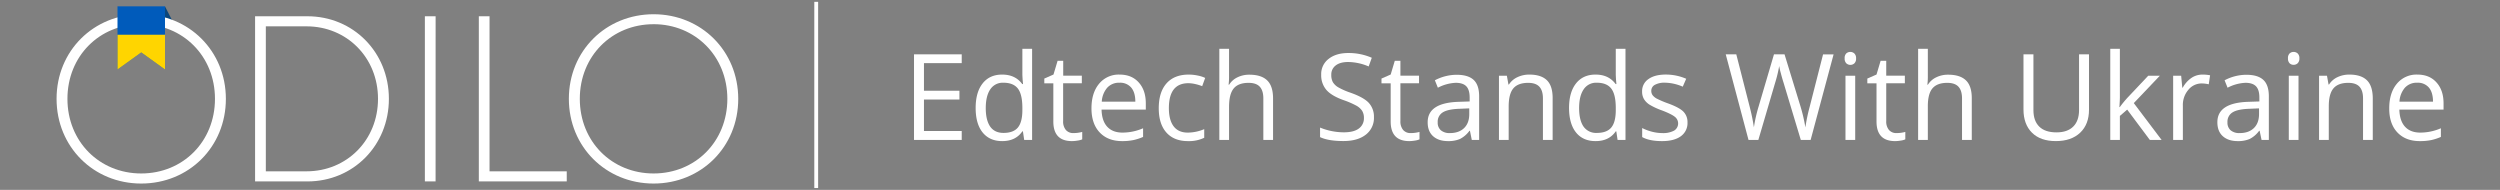 <svg id="Capa_1" data-name="Capa 1" xmlns="http://www.w3.org/2000/svg" xmlns:xlink="http://www.w3.org/1999/xlink" viewBox="0 0 1580 120"><rect x="0" y="0" width="1580" height="120" fill="#808080" stroke="none"/><defs><style>.cls-1,.cls-2{fill:none;}.cls-2{stroke:#fff;stroke-miterlimit:10;stroke-width:2.42px;}.cls-3{fill:#0b477c;}.cls-4{fill:#fff;}.cls-5{clip-path:url(#clip-path);}.cls-6{fill:#005bbb;}.cls-7{fill:#ffd500;}</style><clipPath id="clip-path"><polygon class="cls-1" points="74.26 4.01 74.26 43.92 89.27 33.13 104.28 43.92 104.28 4.01 74.26 4.01"/></clipPath></defs><rect class="cls-1" width="1580" height="120"/><line class="cls-2" x1="515.85" y1="1.16" x2="515.85" y2="118.84"/><polygon class="cls-3" points="104.25 4.01 109.39 13.99 102.58 13.99 104.25 4.01"/><path class="cls-4" d="M89.24,116c-30.08,0-53.49-23.18-53.49-53.54S59.19,9,89.24,9s53.51,23.17,53.51,53.5S119.36,116,89.24,116Zm0-100.7c-26.43,0-46.62,20.2-46.62,47.17s20.22,47.16,46.62,47.16,46.62-20.19,46.62-47.17S115.57,15.29,89.24,15.29Z"/><path class="cls-4" d="M194.27,114.66H161.21V10.28h33.07c28.87,0,51.5,22.63,51.5,52.18S223.15,114.66,194.27,114.66ZM168,16.66v91.61h25.77c25.34,0,45.13-19.65,45.13-45.81s-19.81-45.81-45.13-45.81Z"/><path class="cls-4" d="M275.29,114.66h-6.77V10.28h6.79Z"/><path class="cls-4" d="M358.19,114.66H302.62V10.28h6.77v98h48.79Z"/><path class="cls-4" d="M413.07,116c-30.09,0-53.55-23.19-53.55-53.55S383,9,413.07,9s53.5,23.17,53.5,53.5S443.16,116,413.07,116Zm0-100.7c-26.43,0-46.63,20.2-46.63,47.17s20.2,47.16,46.63,47.16,46.62-20.19,46.62-47.16-20.33-47.18-46.62-47.18Z"/><g class="cls-5"><rect id="_2" data-name=" 2" class="cls-6" x="-97.13" y="-100.03" width="366" height="244"/><rect id="_1" data-name=" 1" class="cls-7" x="-97.13" y="21.97" width="366" height="122"/></g><path class="cls-4" d="M607.81,88.44H577.65V34.33h30.16v5.59H583.94V57.35h22.42V62.9H583.94V82.81h23.87Z"/><path class="cls-4" d="M646.48,83h-.34q-4.25,6.18-12.73,6.18-7.95,0-12.37-5.44t-4.43-15.47q0-10,4.44-15.58t12.36-5.55q8.25,0,12.66,6h.48l-.26-2.92-.15-2.85V30.85h6.15V88.44h-5Zm-12.29,1c4.19,0,7.24-1.14,9.12-3.42s2.83-6,2.83-11V68.27q0-8.62-2.86-12.31t-9.16-3.68a9.39,9.39,0,0,0-8.27,4.2Q623,60.68,623,68.34t2.85,11.73Q628.68,84,634.19,84Z"/><path class="cls-4" d="M678.41,84.11a20.11,20.11,0,0,0,3.15-.24,21.39,21.39,0,0,0,2.41-.5v4.7a11.37,11.37,0,0,1-3,.79,22,22,0,0,1-3.49.32q-11.78,0-11.77-12.4V52.65H660v-3l5.81-2.55,2.59-8.66h3.55v9.4h11.77v4.77H671.9V76.52a8.23,8.23,0,0,0,1.74,5.63A6.07,6.07,0,0,0,678.41,84.11Z"/><path class="cls-4" d="M709.2,89.18q-9,0-14.19-5.48t-5.2-15.21q0-9.81,4.83-15.58a16,16,0,0,1,13-5.77q7.62,0,12.07,5c3,3.35,4.44,7.75,4.44,13.23v3.89H696.18q.18,7.14,3.6,10.84t9.65,3.7a32.62,32.62,0,0,0,13-2.74v5.48a32.68,32.68,0,0,1-6.16,2A35.24,35.24,0,0,1,709.2,89.18Zm-1.66-36.9a10,10,0,0,0-7.79,3.18,14.71,14.71,0,0,0-3.43,8.81h21.21q0-5.8-2.59-8.9A9.13,9.13,0,0,0,707.54,52.28Z"/><path class="cls-4" d="M750.8,89.18q-8.81,0-13.64-5.42t-4.83-15.34q0-10.19,4.91-15.73t14-5.55a27.69,27.69,0,0,1,5.84.63,19.17,19.17,0,0,1,4.59,1.48l-1.89,5.21a29,29,0,0,0-4.44-1.35,20.23,20.23,0,0,0-4.25-.53q-12.36,0-12.36,15.76,0,7.48,3,11.47t8.94,4a27.42,27.42,0,0,0,10.4-2.18v5.44A22.26,22.26,0,0,1,750.8,89.18Z"/><path class="cls-4" d="M798.43,88.44V62.2c0-3.31-.76-5.77-2.26-7.4s-3.86-2.44-7.07-2.44q-6.4,0-9.34,3.47t-3,11.4V88.44h-6.14V30.85h6.14V48.28a39.31,39.31,0,0,1-.29,5.22h.37a12.51,12.51,0,0,1,5.16-4.6,16.68,16.68,0,0,1,7.64-1.69q7.44,0,11.16,3.54T804.57,62V88.44Z"/><path class="cls-4" d="M868.33,74a13.28,13.28,0,0,1-5.18,11.14q-5.17,4-14.06,4-9.63,0-14.81-2.48V80.63a40,40,0,0,0,15,3q6.29,0,9.47-2.38A7.86,7.86,0,0,0,862,74.63a8.52,8.52,0,0,0-1.13-4.6,10.58,10.58,0,0,0-3.78-3.32,53.65,53.65,0,0,0-8-3.44q-7.54-2.7-10.78-6.4A14.14,14.14,0,0,1,835,47.21a12,12,0,0,1,4.7-10q4.69-3.7,12.43-3.7a36.52,36.52,0,0,1,14.84,3L865,42a33.65,33.65,0,0,0-13-2.81q-5,0-7.8,2.15a7.06,7.06,0,0,0-2.82,6,9.11,9.11,0,0,0,1,4.6,9.75,9.75,0,0,0,3.5,3.3,43.46,43.46,0,0,0,7.53,3.31q8.51,3,11.71,6.51A12.83,12.83,0,0,1,868.33,74Z"/><path class="cls-4" d="M891.57,84.11a20.21,20.21,0,0,0,3.15-.24,20.68,20.68,0,0,0,2.4-.5v4.7a11.27,11.27,0,0,1-2.94.79,22.16,22.16,0,0,1-3.5.32q-11.76,0-11.77-12.4V52.65H873.1v-3l5.81-2.55,2.59-8.66h3.56v9.4h11.77v4.77H885.06V76.52a8.23,8.23,0,0,0,1.74,5.63A6.07,6.07,0,0,0,891.57,84.11Z"/><path class="cls-4" d="M930.17,88.44,929,82.66h-.3a17,17,0,0,1-6,5.17,18.44,18.44,0,0,1-7.53,1.35q-6,0-9.46-3.11t-3.42-8.85q0-12.28,19.65-12.87l6.88-.23V61.61q0-4.78-2.05-7t-6.57-2.28a26.8,26.8,0,0,0-11.47,3.11l-1.89-4.7a29.66,29.66,0,0,1,13.73-3.48q7.26,0,10.75,3.22t3.5,10.33V88.44Zm-13.88-4.33q5.73,0,9-3.15t3.28-8.81V68.49l-6.15.26Q915.11,69,911.87,71a6.85,6.85,0,0,0-3.24,6.27,6.31,6.31,0,0,0,2,5.07A8.35,8.35,0,0,0,916.29,84.11Z"/><path class="cls-4" d="M975.13,88.44V62.2c0-3.31-.75-5.77-2.26-7.4s-3.86-2.44-7.06-2.44q-6.37,0-9.33,3.44t-3,11.36V88.44h-6.14V47.88h5l1,5.55h.3A12.56,12.56,0,0,1,959,48.78a17.31,17.31,0,0,1,7.59-1.64q7.32,0,11,3.53T981.27,62V88.44Z"/><path class="cls-4" d="M1021.5,83h-.33q-4.26,6.18-12.73,6.18-8,0-12.38-5.44t-4.42-15.47q0-10,4.44-15.58t12.36-5.55q8.25,0,12.65,6h.48l-.26-2.92-.14-2.85V30.85h6.14V88.44h-5Zm-12.29,1q6.3,0,9.13-3.42t2.83-11V68.27q0-8.62-2.87-12.31t-9.16-3.68a9.4,9.4,0,0,0-8.27,4.2Q998,60.68,998,68.34t2.85,11.73A9.65,9.65,0,0,0,1009.21,84Z"/><path class="cls-4" d="M1066.5,77.37a10.17,10.17,0,0,1-4.22,8.74q-4.21,3.06-11.84,3.07-8.07,0-12.58-2.56v-5.7a30.25,30.25,0,0,0,6.27,2.34,26.5,26.5,0,0,0,6.46.85,14.7,14.7,0,0,0,7.4-1.54,5.28,5.28,0,0,0,.53-8.73c-1.36-1.12-4-2.45-8-4a43.75,43.75,0,0,1-8-3.68,11.06,11.06,0,0,1-3.55-3.57,9.33,9.33,0,0,1-1.16-4.78,9.09,9.09,0,0,1,4-7.82q4-2.88,11.06-2.87a32.5,32.5,0,0,1,12.81,2.66l-2.18,5a29.4,29.4,0,0,0-11.07-2.52,12.77,12.77,0,0,0-6.59,1.37,4.23,4.23,0,0,0-2.22,3.78,4.55,4.55,0,0,0,.84,2.77,8.11,8.11,0,0,0,2.68,2.18,60.19,60.19,0,0,0,7.1,3q7.21,2.63,9.76,5.29A9.34,9.34,0,0,1,1066.5,77.37Z"/><path class="cls-4" d="M1144.32,88.44h-6.21l-10.92-36.23q-.78-2.41-1.74-6.07a36.49,36.49,0,0,1-1-4.41,82.62,82.62,0,0,1-2.59,10.7l-10.58,36h-6.22l-14.4-54.11h6.67l8.54,33.42a125,125,0,0,1,2.6,12.73,91,91,0,0,1,3-13.25l9.69-32.9h6.66L1138,67.53a102.44,102.44,0,0,1,3,13,108.46,108.46,0,0,1,2.66-12.8l8.51-33.35h6.66Z"/><path class="cls-4" d="M1165.82,36.89a4.07,4.07,0,0,1,1-3.09,3.83,3.83,0,0,1,5.14,0,4,4,0,0,1,1.08,3.07A4.06,4.06,0,0,1,1172,40a3.77,3.77,0,0,1-5.14,0A4.16,4.16,0,0,1,1165.82,36.89Zm6.67,51.55h-6.15V47.88h6.15Z"/><path class="cls-4" d="M1198.61,84.11a20.11,20.11,0,0,0,3.15-.24,20.68,20.68,0,0,0,2.4-.5v4.7a11.16,11.16,0,0,1-2.94.79,22,22,0,0,1-3.49.32q-11.77,0-11.77-12.4V52.65h-5.81v-3l5.81-2.55,2.59-8.66h3.55v9.4h11.77v4.77H1192.1V76.52a8.23,8.23,0,0,0,1.74,5.63A6.07,6.07,0,0,0,1198.61,84.11Z"/><path class="cls-4" d="M1240,88.44V62.2c0-3.31-.75-5.77-2.26-7.4s-3.86-2.44-7.06-2.44q-6.4,0-9.35,3.47t-2.94,11.4V88.44h-6.14V30.85h6.14V48.28a37.47,37.47,0,0,1-.3,5.22h.37a12.47,12.47,0,0,1,5.17-4.6,16.68,16.68,0,0,1,7.64-1.69q7.44,0,11.16,3.54T1246.16,62V88.44Z"/><path class="cls-4" d="M1320.25,34.33v35q0,9.25-5.59,14.54t-15.35,5.3q-9.78,0-15.12-5.33t-5.35-14.66V34.33h6.29V69.64q0,6.77,3.7,10.4t10.88,3.62q6.86,0,10.55-3.64t3.7-10.46V34.33Z"/><path class="cls-4" d="M1339.72,67.68a70.59,70.59,0,0,1,4.85-5.93l13.1-13.87H1365l-16.44,17.28,17.58,23.28h-7.44l-14.32-19.17-4.62,4V88.44h-6.07V30.85h6.07V61.38q0,2-.3,6.3Z"/><path class="cls-4" d="M1391.93,47.14a24.52,24.52,0,0,1,4.85.44l-.85,5.7a20.92,20.92,0,0,0-4.44-.55,10.82,10.82,0,0,0-8.42,4,14.59,14.59,0,0,0-3.5,10V88.44h-6.14V47.88h5.07l.7,7.51h.3a17.8,17.8,0,0,1,5.44-6.11A12.23,12.23,0,0,1,1391.93,47.14Z"/><path class="cls-4" d="M1429.31,88.44l-1.22-5.78h-.3a17,17,0,0,1-6,5.17,18.44,18.44,0,0,1-7.53,1.35q-6,0-9.45-3.11t-3.43-8.85q0-12.28,19.65-12.87l6.89-.23V61.61q0-4.78-2.06-7t-6.57-2.28a26.8,26.8,0,0,0-11.47,3.11l-1.88-4.7a29.58,29.58,0,0,1,13.73-3.48q7.25,0,10.74,3.22t3.5,10.33V88.44Zm-13.88-4.33q5.74,0,9-3.15t3.28-8.81V68.49l-6.14.26Q1414.25,69,1411,71a6.85,6.85,0,0,0-3.24,6.27,6.31,6.31,0,0,0,2,5.07A8.37,8.37,0,0,0,1415.43,84.11Z"/><path class="cls-4" d="M1446,36.89a4.07,4.07,0,0,1,1-3.09,3.83,3.83,0,0,1,5.14,0,4,4,0,0,1,1.07,3.07,4.06,4.06,0,0,1-1.07,3.09,3.58,3.58,0,0,1-2.55,1,3.53,3.53,0,0,1-2.59-1A4.16,4.16,0,0,1,1446,36.89Zm6.66,51.55h-6.14V47.88h6.14Z"/><path class="cls-4" d="M1493.44,88.44V62.2c0-3.31-.75-5.77-2.25-7.4s-3.87-2.44-7.07-2.44c-4.25,0-7.35,1.14-9.33,3.44s-3,6.08-3,11.36V88.44h-6.14V47.88h5l1,5.55h.3a12.56,12.56,0,0,1,5.29-4.65,17.31,17.31,0,0,1,7.59-1.64q7.32,0,11,3.53T1499.59,62V88.44Z"/><path class="cls-4" d="M1529.34,89.18q-9,0-14.19-5.48T1510,68.49q0-9.81,4.83-15.58a16,16,0,0,1,13-5.77q7.62,0,12.06,5c3,3.35,4.44,7.75,4.44,13.23v3.89h-27.94q.2,7.14,3.61,10.84t9.64,3.7a32.58,32.58,0,0,0,13-2.74v5.48a32.45,32.45,0,0,1-6.16,2A35.06,35.06,0,0,1,1529.34,89.18Zm-1.67-36.9a10.05,10.05,0,0,0-7.79,3.18,14.77,14.77,0,0,0-3.42,8.81h21.2q0-5.8-2.58-8.9A9.14,9.14,0,0,0,1527.67,52.28Z"/></svg>